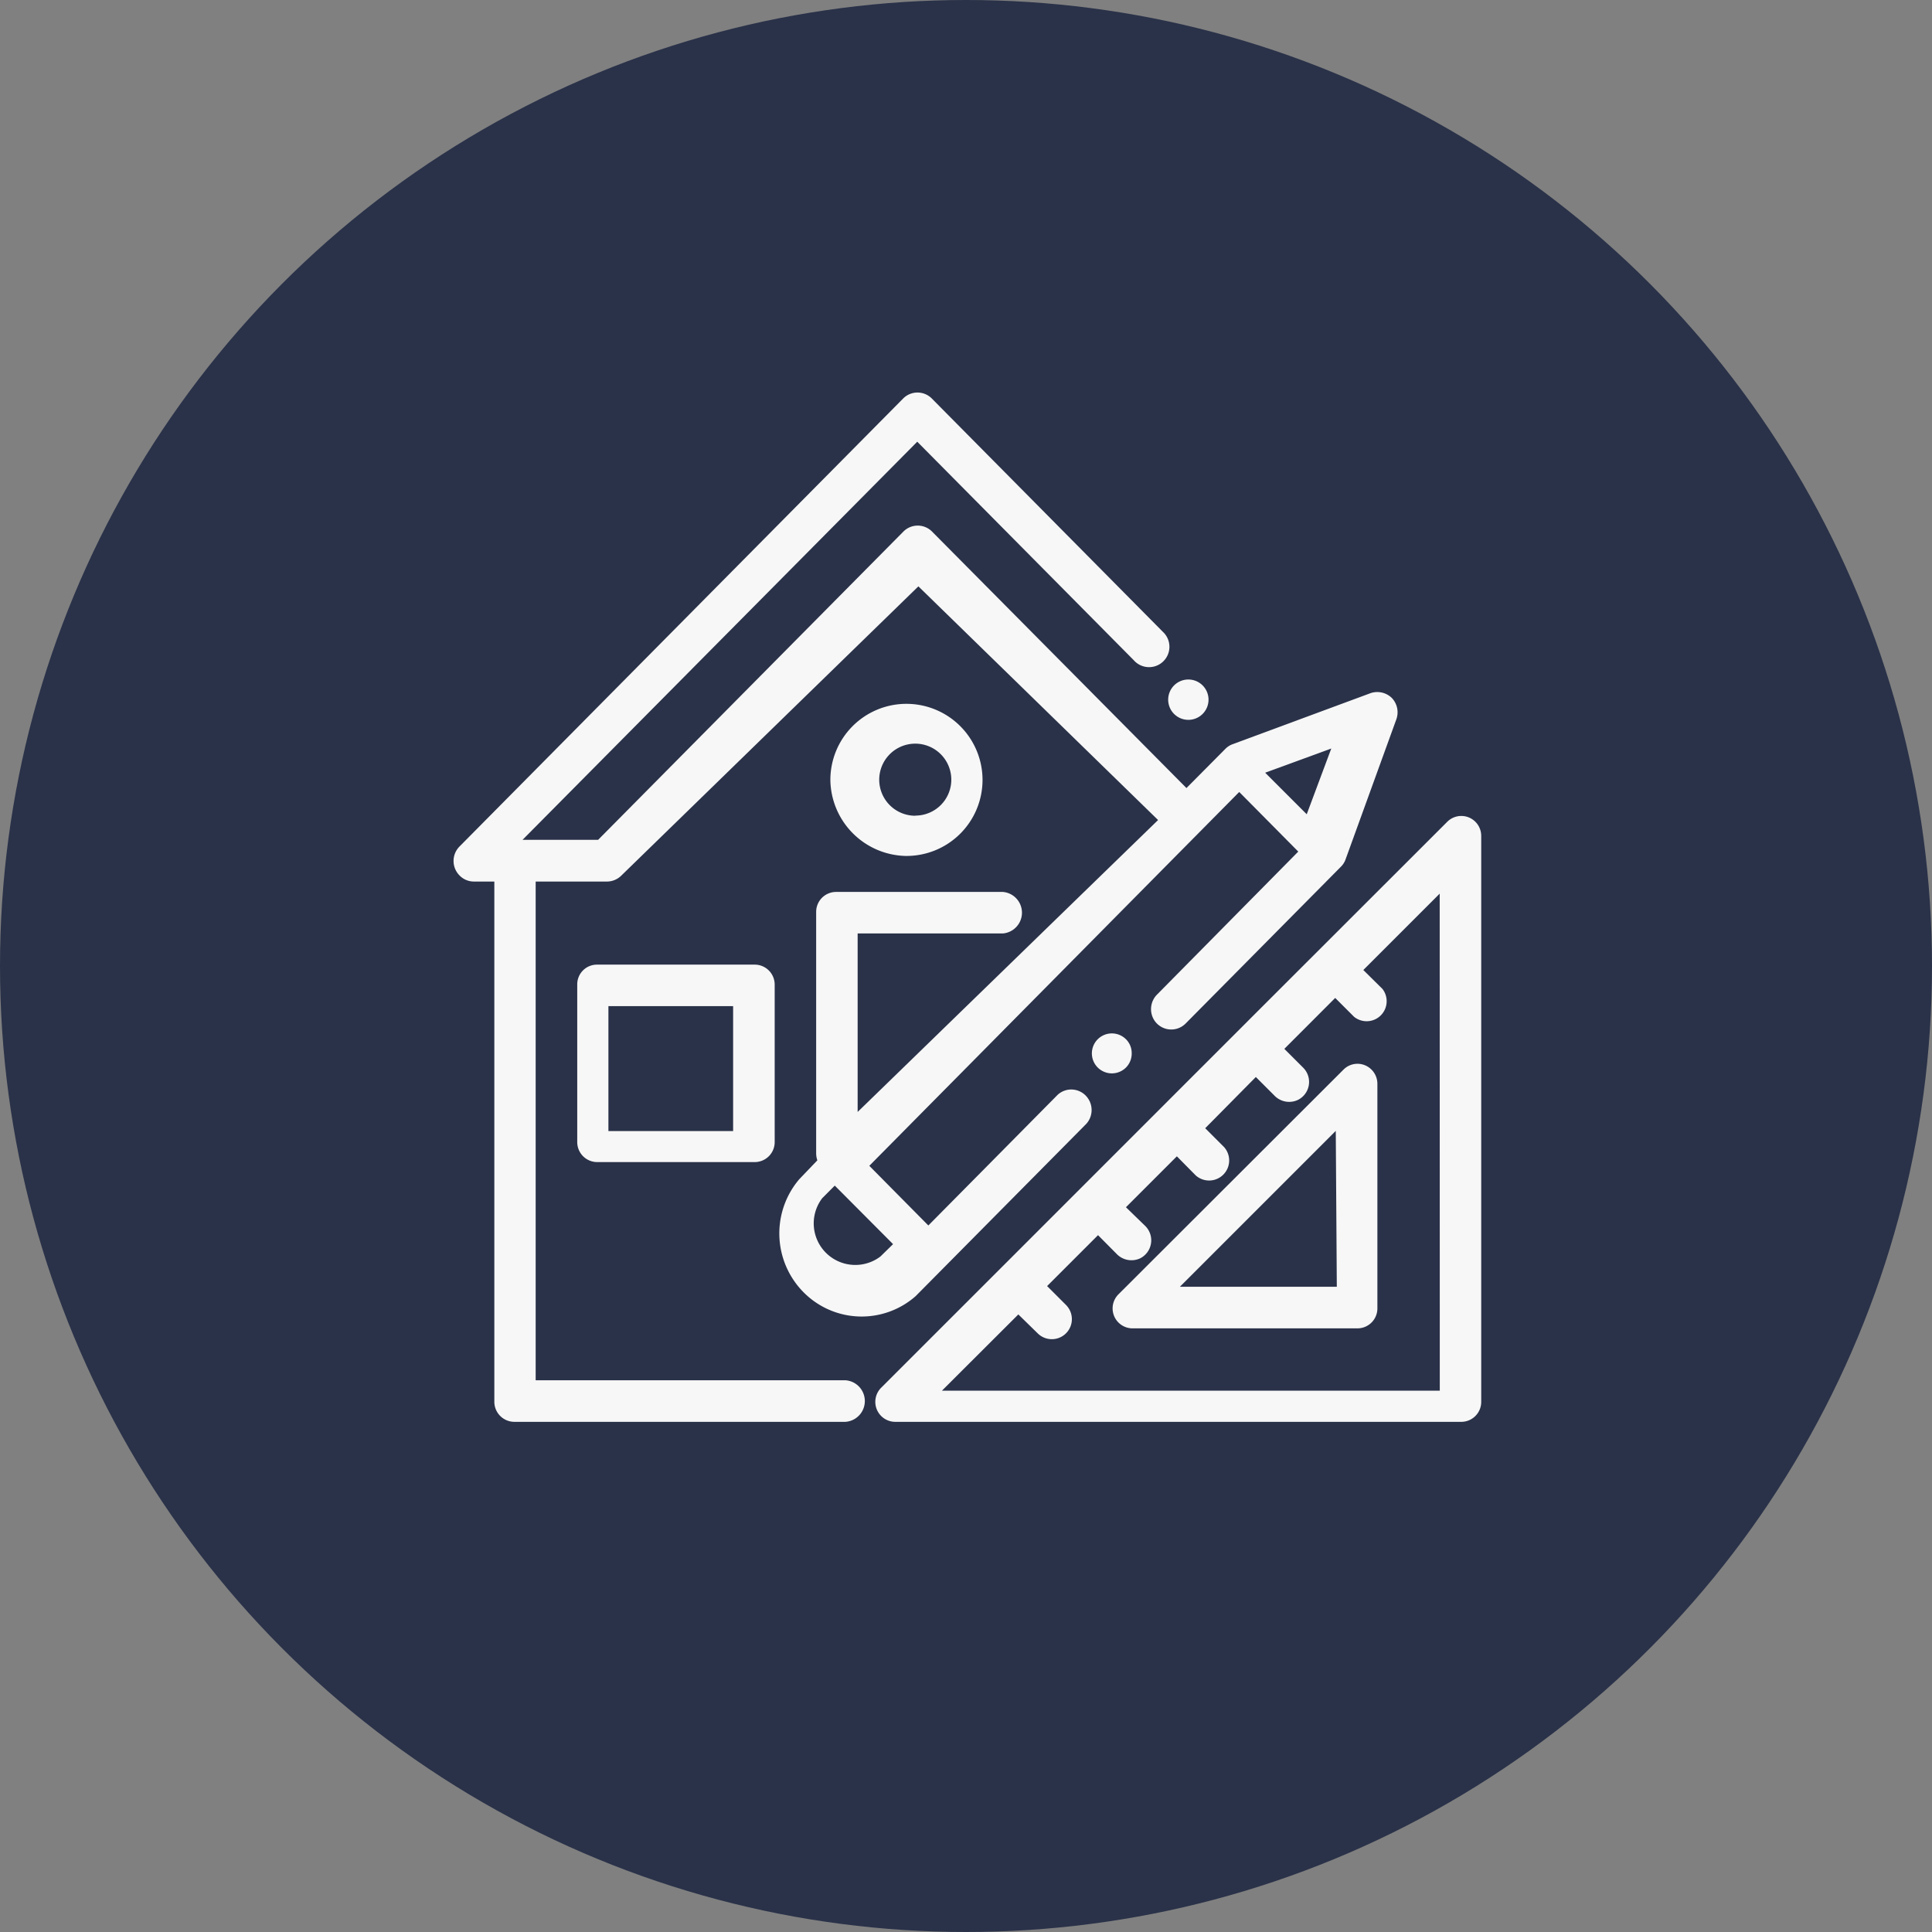 <svg xmlns="http://www.w3.org/2000/svg" viewBox="0 0 409 409"><rect x="0" y="0" width="409" height="409" fill="#808080" stroke="none"/><defs><style>.cls-1{fill:#2a3249;}.cls-2{fill:#f7f7f7;}</style></defs><title>i-azul-post-venta</title><g id="Capa_2" data-name="Capa 2"><g id="Capa_1-2" data-name="Capa 1"><circle class="cls-1" cx="204.5" cy="204.5" r="204.5"/><g id="Layer_2" data-name="Layer 2"><g id="Layer_1-2" data-name="Layer 1-2"><g id="Soluciones_para_hoteles" data-name="Soluciones para hoteles"><path class="cls-2" d="M254.61,145.12a4.27,4.27,0,1,0,0,6,4.27,4.27,0,0,0,0-6Z"/><path class="cls-2" d="M164,208.44a4.23,4.23,0,0,0-4.23-4.23h-33.4a4.17,4.17,0,0,0-4.17,4.17h0v33.4a4.23,4.23,0,0,0,4.23,4.23h33.34a4.23,4.23,0,0,0,4.23-4.23Zm-8.8,31H128.8V213h26.4Z"/><path class="cls-2" d="M311,173.07a4.21,4.21,0,0,0-4.62.9L263.22,217.1h0l-50.28,50.29h0l-26.4,26.39a4.23,4.23,0,0,0,3,7.22H309.35a4.22,4.22,0,0,0,4.22-4.22V177A4.22,4.22,0,0,0,311,173.07Zm-6.2,121.33H199.41l16.17-16.14,4.09,4a4.23,4.23,0,0,0,6-6h0l-4-4,10.78-10.78,3.89,3.92a4.36,4.36,0,0,0,5,1,4.27,4.27,0,0,0,1.14-6.83l-4.12-4,10.78-10.78,4,4.05a4.25,4.25,0,0,0,6-6h0l-4-4L265.86,228l3.9,3.9a4.33,4.33,0,0,0,5,.95,4.25,4.25,0,0,0,1.13-6.81h0l-4-4,10.77-10.78,4,4a4.24,4.24,0,0,0,6-5.91l-4.05-4,16.17-16.17Z"/><path class="cls-2" d="M289,225.53a4.17,4.17,0,0,0-4.6.92L236.78,274a4.22,4.22,0,0,0,3,7.21h47.61a4.22,4.22,0,0,0,4.2-4.2V229.44A4.25,4.25,0,0,0,289,225.53Zm-6,46.87H249.78l33-33Z"/><path class="cls-2" d="M294.62,147.73a4.42,4.42,0,0,0-4.45-1l-29.24,10.82a4.19,4.19,0,0,0-1.54,1l-8.22,8.28-53.86-54.3a4.27,4.27,0,0,0-6.06,0l-64.63,65.26h-16l83.56-84.28L240,139.75a4.31,4.31,0,1,0,6.17-6h0L197.26,84.36a4.27,4.27,0,0,0-6.06,0L97.27,179.21a4.35,4.35,0,0,0,0,6.11,4.23,4.23,0,0,0,3.08,1.3h4.3V296.75a4.25,4.25,0,0,0,4.25,4.25h70.07a4.41,4.41,0,0,0,0-8.8H113.4V186.62h15.09a4.34,4.34,0,0,0,3-1.22l62.93-61.27,50.74,49.47-63.6,61.8V197.61H212.3a4.41,4.41,0,0,0,0-8.79H177a4.22,4.22,0,0,0-4.22,4.22V194h0V244.2a4.68,4.68,0,0,0,.25,1.44l-3.83,4a17.7,17.7,0,0,0,1.85,24.81,17.29,17.29,0,0,0,22.79-.06L230,237.88a4.37,4.37,0,0,0-.35-6.13,4.27,4.27,0,0,0-5.73,0l-27.39,27.68-12.5-12.63,78.31-79.14,12.5,12.62L245,210.49a4.38,4.38,0,0,0-.94,4.95,4.28,4.28,0,0,0,6.93,1.24l32.87-33.19a4.1,4.1,0,0,0,1-1.58l10.72-29.57A4.39,4.39,0,0,0,294.62,147.73ZM189.06,263.38,186.38,266a8.8,8.8,0,0,1-12.32-12.34l2.66-2.67Zm87.57-91-8.8-8.8,14-5.12Z"/><path class="cls-2" d="M238.36,220a4.23,4.23,0,1,0,0,6,4.19,4.19,0,0,0,1.22-3A4.12,4.12,0,0,0,238.36,220Z"/><path class="cls-2" d="M191.89,149a16.1,16.1,0,0,0-16.1,16.33,16.32,16.32,0,0,0,15.87,15.87A16.1,16.1,0,0,0,208,165.07v0h0A16.12,16.12,0,0,0,191.89,149Zm1.89,23.69a7.63,7.63,0,1,1,7.61-7.65v0h0A7.61,7.61,0,0,1,193.78,172.66Z"/></g></g></g></g></g></svg>